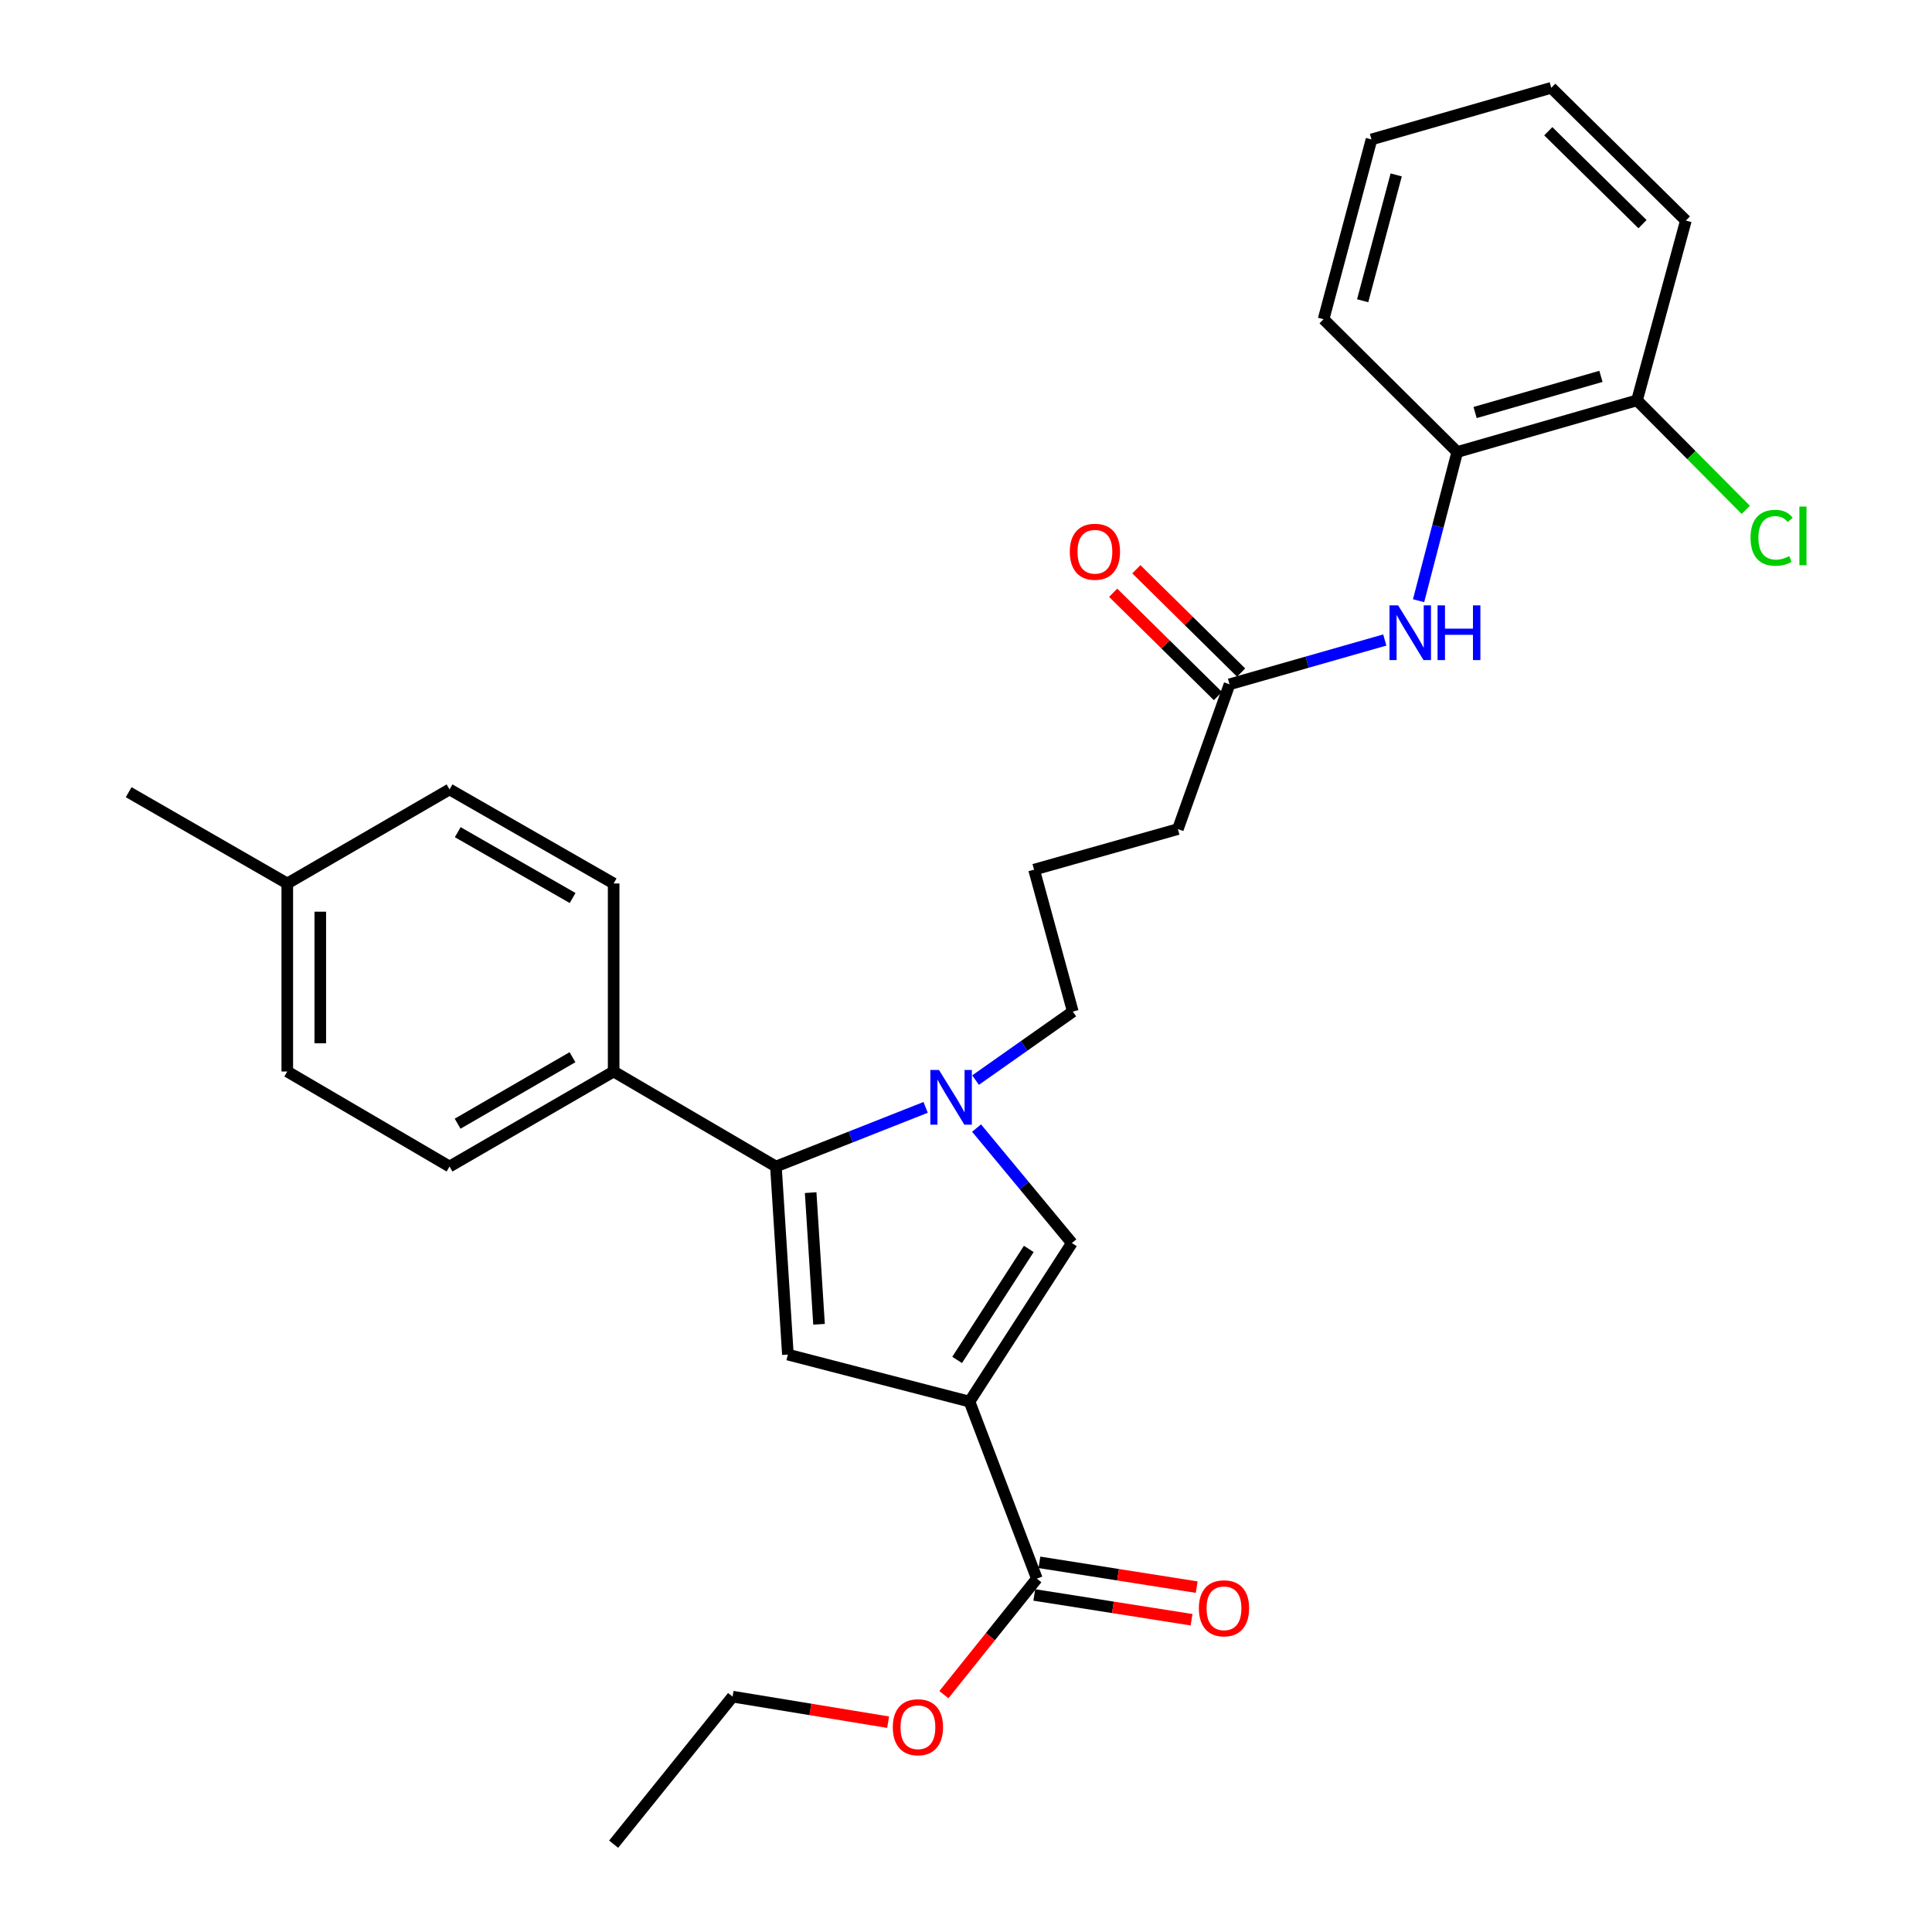 <?xml version='1.0' encoding='iso-8859-1'?>
<svg version='1.1' baseProfile='full'
              xmlns='http://www.w3.org/2000/svg'
                      xmlns:rdkit='http://www.rdkit.org/xml'
                      xmlns:xlink='http://www.w3.org/1999/xlink'
                  xml:space='preserve'
width='1000px' height='1000px' viewBox='0 0 1000 1000'>
<!-- END OF HEADER -->
<rect style='opacity:1.0;fill:#FFFFFF;stroke:none' width='1000' height='1000' x='0' y='0'> </rect>
<path class='bond-2' d='M 501.813,725.469 L 407.81,701.133' style='fill:none;fill-rule:evenodd;stroke:#000000;stroke-width:6px;stroke-linecap:butt;stroke-linejoin:miter;stroke-opacity:1' />
<path class='bond-3' d='M 501.813,725.469 L 554.795,643.397' style='fill:none;fill-rule:evenodd;stroke:#000000;stroke-width:6px;stroke-linecap:butt;stroke-linejoin:miter;stroke-opacity:1' />
<path class='bond-3' d='M 495.407,703.893 L 532.494,646.442' style='fill:none;fill-rule:evenodd;stroke:#000000;stroke-width:6px;stroke-linecap:butt;stroke-linejoin:miter;stroke-opacity:1' />
<path class='bond-4' d='M 501.813,725.469 L 536.676,817.1' style='fill:none;fill-rule:evenodd;stroke:#000000;stroke-width:6px;stroke-linecap:butt;stroke-linejoin:miter;stroke-opacity:1' />
<path class='bond-0' d='M 401.612,603.789 L 407.81,701.133' style='fill:none;fill-rule:evenodd;stroke:#000000;stroke-width:6px;stroke-linecap:butt;stroke-linejoin:miter;stroke-opacity:1' />
<path class='bond-0' d='M 419.592,617.305 L 423.931,685.446' style='fill:none;fill-rule:evenodd;stroke:#000000;stroke-width:6px;stroke-linecap:butt;stroke-linejoin:miter;stroke-opacity:1' />
<path class='bond-6' d='M 401.612,603.789 L 317.622,554.614' style='fill:none;fill-rule:evenodd;stroke:#000000;stroke-width:6px;stroke-linecap:butt;stroke-linejoin:miter;stroke-opacity:1' />
<path class='bond-29' d='M 401.612,603.789 L 440.36,588.486' style='fill:none;fill-rule:evenodd;stroke:#000000;stroke-width:6px;stroke-linecap:butt;stroke-linejoin:miter;stroke-opacity:1' />
<path class='bond-29' d='M 440.36,588.486 L 479.107,573.182' style='fill:none;fill-rule:evenodd;stroke:#0000FF;stroke-width:6px;stroke-linecap:butt;stroke-linejoin:miter;stroke-opacity:1' />
<path class='bond-1' d='M 505.473,583.89 L 530.134,613.643' style='fill:none;fill-rule:evenodd;stroke:#0000FF;stroke-width:6px;stroke-linecap:butt;stroke-linejoin:miter;stroke-opacity:1' />
<path class='bond-1' d='M 530.134,613.643 L 554.795,643.397' style='fill:none;fill-rule:evenodd;stroke:#000000;stroke-width:6px;stroke-linecap:butt;stroke-linejoin:miter;stroke-opacity:1' />
<path class='bond-14' d='M 504.95,559.056 L 530.115,541.331' style='fill:none;fill-rule:evenodd;stroke:#0000FF;stroke-width:6px;stroke-linecap:butt;stroke-linejoin:miter;stroke-opacity:1' />
<path class='bond-14' d='M 530.115,541.331 L 555.279,523.605' style='fill:none;fill-rule:evenodd;stroke:#000000;stroke-width:6px;stroke-linecap:butt;stroke-linejoin:miter;stroke-opacity:1' />
<path class='bond-9' d='M 535.345,825.538 L 576.05,831.956' style='fill:none;fill-rule:evenodd;stroke:#000000;stroke-width:6px;stroke-linecap:butt;stroke-linejoin:miter;stroke-opacity:1' />
<path class='bond-9' d='M 576.05,831.956 L 616.754,838.373' style='fill:none;fill-rule:evenodd;stroke:#FF0000;stroke-width:6px;stroke-linecap:butt;stroke-linejoin:miter;stroke-opacity:1' />
<path class='bond-9' d='M 538.006,808.662 L 578.71,815.08' style='fill:none;fill-rule:evenodd;stroke:#000000;stroke-width:6px;stroke-linecap:butt;stroke-linejoin:miter;stroke-opacity:1' />
<path class='bond-9' d='M 578.71,815.08 L 619.415,821.497' style='fill:none;fill-rule:evenodd;stroke:#FF0000;stroke-width:6px;stroke-linecap:butt;stroke-linejoin:miter;stroke-opacity:1' />
<path class='bond-15' d='M 536.676,817.1 L 512.618,847.126' style='fill:none;fill-rule:evenodd;stroke:#000000;stroke-width:6px;stroke-linecap:butt;stroke-linejoin:miter;stroke-opacity:1' />
<path class='bond-15' d='M 512.618,847.126 L 488.56,877.152' style='fill:none;fill-rule:evenodd;stroke:#FF0000;stroke-width:6px;stroke-linecap:butt;stroke-linejoin:miter;stroke-opacity:1' />
<path class='bond-5' d='M 716.769,331.262 L 676.585,342.732' style='fill:none;fill-rule:evenodd;stroke:#0000FF;stroke-width:6px;stroke-linecap:butt;stroke-linejoin:miter;stroke-opacity:1' />
<path class='bond-5' d='M 676.585,342.732 L 636.402,354.202' style='fill:none;fill-rule:evenodd;stroke:#000000;stroke-width:6px;stroke-linecap:butt;stroke-linejoin:miter;stroke-opacity:1' />
<path class='bond-7' d='M 734.251,310.926 L 744.259,272.44' style='fill:none;fill-rule:evenodd;stroke:#0000FF;stroke-width:6px;stroke-linecap:butt;stroke-linejoin:miter;stroke-opacity:1' />
<path class='bond-7' d='M 744.259,272.44 L 754.267,233.955' style='fill:none;fill-rule:evenodd;stroke:#000000;stroke-width:6px;stroke-linecap:butt;stroke-linejoin:miter;stroke-opacity:1' />
<path class='bond-12' d='M 317.622,554.614 L 232.683,603.789' style='fill:none;fill-rule:evenodd;stroke:#000000;stroke-width:6px;stroke-linecap:butt;stroke-linejoin:miter;stroke-opacity:1' />
<path class='bond-12' d='M 296.322,547.205 L 236.864,581.627' style='fill:none;fill-rule:evenodd;stroke:#000000;stroke-width:6px;stroke-linecap:butt;stroke-linejoin:miter;stroke-opacity:1' />
<path class='bond-13' d='M 317.622,554.614 L 317.622,457.288' style='fill:none;fill-rule:evenodd;stroke:#000000;stroke-width:6px;stroke-linecap:butt;stroke-linejoin:miter;stroke-opacity:1' />
<path class='bond-10' d='M 754.267,233.955 L 847.321,207.217' style='fill:none;fill-rule:evenodd;stroke:#000000;stroke-width:6px;stroke-linecap:butt;stroke-linejoin:miter;stroke-opacity:1' />
<path class='bond-10' d='M 763.507,213.524 L 828.645,194.808' style='fill:none;fill-rule:evenodd;stroke:#000000;stroke-width:6px;stroke-linecap:butt;stroke-linejoin:miter;stroke-opacity:1' />
<path class='bond-22' d='M 754.267,233.955 L 685.084,165.227' style='fill:none;fill-rule:evenodd;stroke:#000000;stroke-width:6px;stroke-linecap:butt;stroke-linejoin:miter;stroke-opacity:1' />
<path class='bond-8' d='M 636.402,354.202 L 609.665,429.137' style='fill:none;fill-rule:evenodd;stroke:#000000;stroke-width:6px;stroke-linecap:butt;stroke-linejoin:miter;stroke-opacity:1' />
<path class='bond-11' d='M 642.4,348.119 L 615.284,321.384' style='fill:none;fill-rule:evenodd;stroke:#000000;stroke-width:6px;stroke-linecap:butt;stroke-linejoin:miter;stroke-opacity:1' />
<path class='bond-11' d='M 615.284,321.384 L 588.169,294.649' style='fill:none;fill-rule:evenodd;stroke:#FF0000;stroke-width:6px;stroke-linecap:butt;stroke-linejoin:miter;stroke-opacity:1' />
<path class='bond-11' d='M 630.405,360.285 L 603.289,333.55' style='fill:none;fill-rule:evenodd;stroke:#000000;stroke-width:6px;stroke-linecap:butt;stroke-linejoin:miter;stroke-opacity:1' />
<path class='bond-11' d='M 603.289,333.55 L 576.174,306.815' style='fill:none;fill-rule:evenodd;stroke:#FF0000;stroke-width:6px;stroke-linecap:butt;stroke-linejoin:miter;stroke-opacity:1' />
<path class='bond-16' d='M 847.321,207.217 L 875.464,235.555' style='fill:none;fill-rule:evenodd;stroke:#000000;stroke-width:6px;stroke-linecap:butt;stroke-linejoin:miter;stroke-opacity:1' />
<path class='bond-16' d='M 875.464,235.555 L 903.606,263.893' style='fill:none;fill-rule:evenodd;stroke:#00CC00;stroke-width:6px;stroke-linecap:butt;stroke-linejoin:miter;stroke-opacity:1' />
<path class='bond-23' d='M 847.321,207.217 L 872.606,114.163' style='fill:none;fill-rule:evenodd;stroke:#000000;stroke-width:6px;stroke-linecap:butt;stroke-linejoin:miter;stroke-opacity:1' />
<path class='bond-18' d='M 232.683,603.789 L 148.694,554.614' style='fill:none;fill-rule:evenodd;stroke:#000000;stroke-width:6px;stroke-linecap:butt;stroke-linejoin:miter;stroke-opacity:1' />
<path class='bond-17' d='M 317.622,457.288 L 232.683,408.607' style='fill:none;fill-rule:evenodd;stroke:#000000;stroke-width:6px;stroke-linecap:butt;stroke-linejoin:miter;stroke-opacity:1' />
<path class='bond-17' d='M 296.386,464.809 L 236.929,430.732' style='fill:none;fill-rule:evenodd;stroke:#000000;stroke-width:6px;stroke-linecap:butt;stroke-linejoin:miter;stroke-opacity:1' />
<path class='bond-20' d='M 555.279,523.605 L 535.233,450.132' style='fill:none;fill-rule:evenodd;stroke:#000000;stroke-width:6px;stroke-linecap:butt;stroke-linejoin:miter;stroke-opacity:1' />
<path class='bond-24' d='M 459.684,891.399 L 419.434,884.788' style='fill:none;fill-rule:evenodd;stroke:#FF0000;stroke-width:6px;stroke-linecap:butt;stroke-linejoin:miter;stroke-opacity:1' />
<path class='bond-24' d='M 419.434,884.788 L 379.184,878.177' style='fill:none;fill-rule:evenodd;stroke:#000000;stroke-width:6px;stroke-linecap:butt;stroke-linejoin:miter;stroke-opacity:1' />
<path class='bond-19' d='M 232.683,408.607 L 148.694,457.288' style='fill:none;fill-rule:evenodd;stroke:#000000;stroke-width:6px;stroke-linecap:butt;stroke-linejoin:miter;stroke-opacity:1' />
<path class='bond-30' d='M 148.694,554.614 L 148.694,457.288' style='fill:none;fill-rule:evenodd;stroke:#000000;stroke-width:6px;stroke-linecap:butt;stroke-linejoin:miter;stroke-opacity:1' />
<path class='bond-30' d='M 165.778,540.015 L 165.778,471.887' style='fill:none;fill-rule:evenodd;stroke:#000000;stroke-width:6px;stroke-linecap:butt;stroke-linejoin:miter;stroke-opacity:1' />
<path class='bond-25' d='M 148.694,457.288 L 66.602,410.04' style='fill:none;fill-rule:evenodd;stroke:#000000;stroke-width:6px;stroke-linecap:butt;stroke-linejoin:miter;stroke-opacity:1' />
<path class='bond-21' d='M 535.233,450.132 L 609.665,429.137' style='fill:none;fill-rule:evenodd;stroke:#000000;stroke-width:6px;stroke-linecap:butt;stroke-linejoin:miter;stroke-opacity:1' />
<path class='bond-27' d='M 685.084,165.227 L 709.885,72.173' style='fill:none;fill-rule:evenodd;stroke:#000000;stroke-width:6px;stroke-linecap:butt;stroke-linejoin:miter;stroke-opacity:1' />
<path class='bond-27' d='M 705.312,155.669 L 722.673,90.531' style='fill:none;fill-rule:evenodd;stroke:#000000;stroke-width:6px;stroke-linecap:butt;stroke-linejoin:miter;stroke-opacity:1' />
<path class='bond-31' d='M 872.606,114.163 L 802.93,45.455' style='fill:none;fill-rule:evenodd;stroke:#000000;stroke-width:6px;stroke-linecap:butt;stroke-linejoin:miter;stroke-opacity:1' />
<path class='bond-31' d='M 850.159,116.022 L 801.385,67.926' style='fill:none;fill-rule:evenodd;stroke:#000000;stroke-width:6px;stroke-linecap:butt;stroke-linejoin:miter;stroke-opacity:1' />
<path class='bond-26' d='M 379.184,878.177 L 317.622,954.545' style='fill:none;fill-rule:evenodd;stroke:#000000;stroke-width:6px;stroke-linecap:butt;stroke-linejoin:miter;stroke-opacity:1' />
<path class='bond-28' d='M 709.885,72.173 L 802.93,45.455' style='fill:none;fill-rule:evenodd;stroke:#000000;stroke-width:6px;stroke-linecap:butt;stroke-linejoin:miter;stroke-opacity:1' />
<path  class='atom-2' d='M 486.024 553.818
L 495.304 568.818
Q 496.224 570.298, 497.704 572.978
Q 499.184 575.658, 499.264 575.818
L 499.264 553.818
L 503.024 553.818
L 503.024 582.138
L 499.144 582.138
L 489.184 565.738
Q 488.024 563.818, 486.784 561.618
Q 485.584 559.418, 485.224 558.738
L 485.224 582.138
L 481.544 582.138
L 481.544 553.818
L 486.024 553.818
' fill='#0000FF'/>
<path  class='atom-6' d='M 723.68 313.342
L 732.96 328.342
Q 733.88 329.822, 735.36 332.502
Q 736.84 335.182, 736.92 335.342
L 736.92 313.342
L 740.68 313.342
L 740.68 341.662
L 736.8 341.662
L 726.84 325.262
Q 725.68 323.342, 724.44 321.142
Q 723.24 318.942, 722.88 318.262
L 722.88 341.662
L 719.2 341.662
L 719.2 313.342
L 723.68 313.342
' fill='#0000FF'/>
<path  class='atom-6' d='M 744.08 313.342
L 747.92 313.342
L 747.92 325.382
L 762.4 325.382
L 762.4 313.342
L 766.24 313.342
L 766.24 341.662
L 762.4 341.662
L 762.4 328.582
L 747.92 328.582
L 747.92 341.662
L 744.08 341.662
L 744.08 313.342
' fill='#0000FF'/>
<path  class='atom-10' d='M 620.536 832.452
Q 620.536 825.652, 623.896 821.852
Q 627.256 818.052, 633.536 818.052
Q 639.816 818.052, 643.176 821.852
Q 646.536 825.652, 646.536 832.452
Q 646.536 839.332, 643.136 843.252
Q 639.736 847.132, 633.536 847.132
Q 627.296 847.132, 623.896 843.252
Q 620.536 839.372, 620.536 832.452
M 633.536 843.932
Q 637.856 843.932, 640.176 841.052
Q 642.536 838.132, 642.536 832.452
Q 642.536 826.892, 640.176 824.092
Q 637.856 821.252, 633.536 821.252
Q 629.216 821.252, 626.856 824.052
Q 624.536 826.852, 624.536 832.452
Q 624.536 838.172, 626.856 841.052
Q 629.216 843.932, 633.536 843.932
' fill='#FF0000'/>
<path  class='atom-12' d='M 553.725 285.583
Q 553.725 278.783, 557.085 274.983
Q 560.445 271.183, 566.725 271.183
Q 573.005 271.183, 576.365 274.983
Q 579.725 278.783, 579.725 285.583
Q 579.725 292.463, 576.325 296.383
Q 572.925 300.263, 566.725 300.263
Q 560.485 300.263, 557.085 296.383
Q 553.725 292.503, 553.725 285.583
M 566.725 297.063
Q 571.045 297.063, 573.365 294.183
Q 575.725 291.263, 575.725 285.583
Q 575.725 280.023, 573.365 277.223
Q 571.045 274.383, 566.725 274.383
Q 562.405 274.383, 560.045 277.183
Q 557.725 279.983, 557.725 285.583
Q 557.725 291.303, 560.045 294.183
Q 562.405 297.063, 566.725 297.063
' fill='#FF0000'/>
<path  class='atom-16' d='M 462.114 894.013
Q 462.114 887.213, 465.474 883.413
Q 468.834 879.613, 475.114 879.613
Q 481.394 879.613, 484.754 883.413
Q 488.114 887.213, 488.114 894.013
Q 488.114 900.893, 484.714 904.813
Q 481.314 908.693, 475.114 908.693
Q 468.874 908.693, 465.474 904.813
Q 462.114 900.933, 462.114 894.013
M 475.114 905.493
Q 479.434 905.493, 481.754 902.613
Q 484.114 899.693, 484.114 894.013
Q 484.114 888.453, 481.754 885.653
Q 479.434 882.813, 475.114 882.813
Q 470.794 882.813, 468.434 885.613
Q 466.114 888.413, 466.114 894.013
Q 466.114 899.733, 468.434 902.613
Q 470.794 905.493, 475.114 905.493
' fill='#FF0000'/>
<path  class='atom-17' d='M 906.078 278.358
Q 906.078 271.318, 909.358 267.638
Q 912.678 263.918, 918.958 263.918
Q 924.798 263.918, 927.918 268.038
L 925.278 270.198
Q 922.998 267.198, 918.958 267.198
Q 914.678 267.198, 912.398 270.078
Q 910.158 272.918, 910.158 278.358
Q 910.158 283.958, 912.478 286.838
Q 914.838 289.718, 919.398 289.718
Q 922.518 289.718, 926.158 287.838
L 927.278 290.838
Q 925.798 291.798, 923.558 292.358
Q 921.318 292.918, 918.838 292.918
Q 912.678 292.918, 909.358 289.158
Q 906.078 285.398, 906.078 278.358
' fill='#00CC00'/>
<path  class='atom-17' d='M 931.358 262.198
L 935.038 262.198
L 935.038 292.558
L 931.358 292.558
L 931.358 262.198
' fill='#00CC00'/>
</svg>
